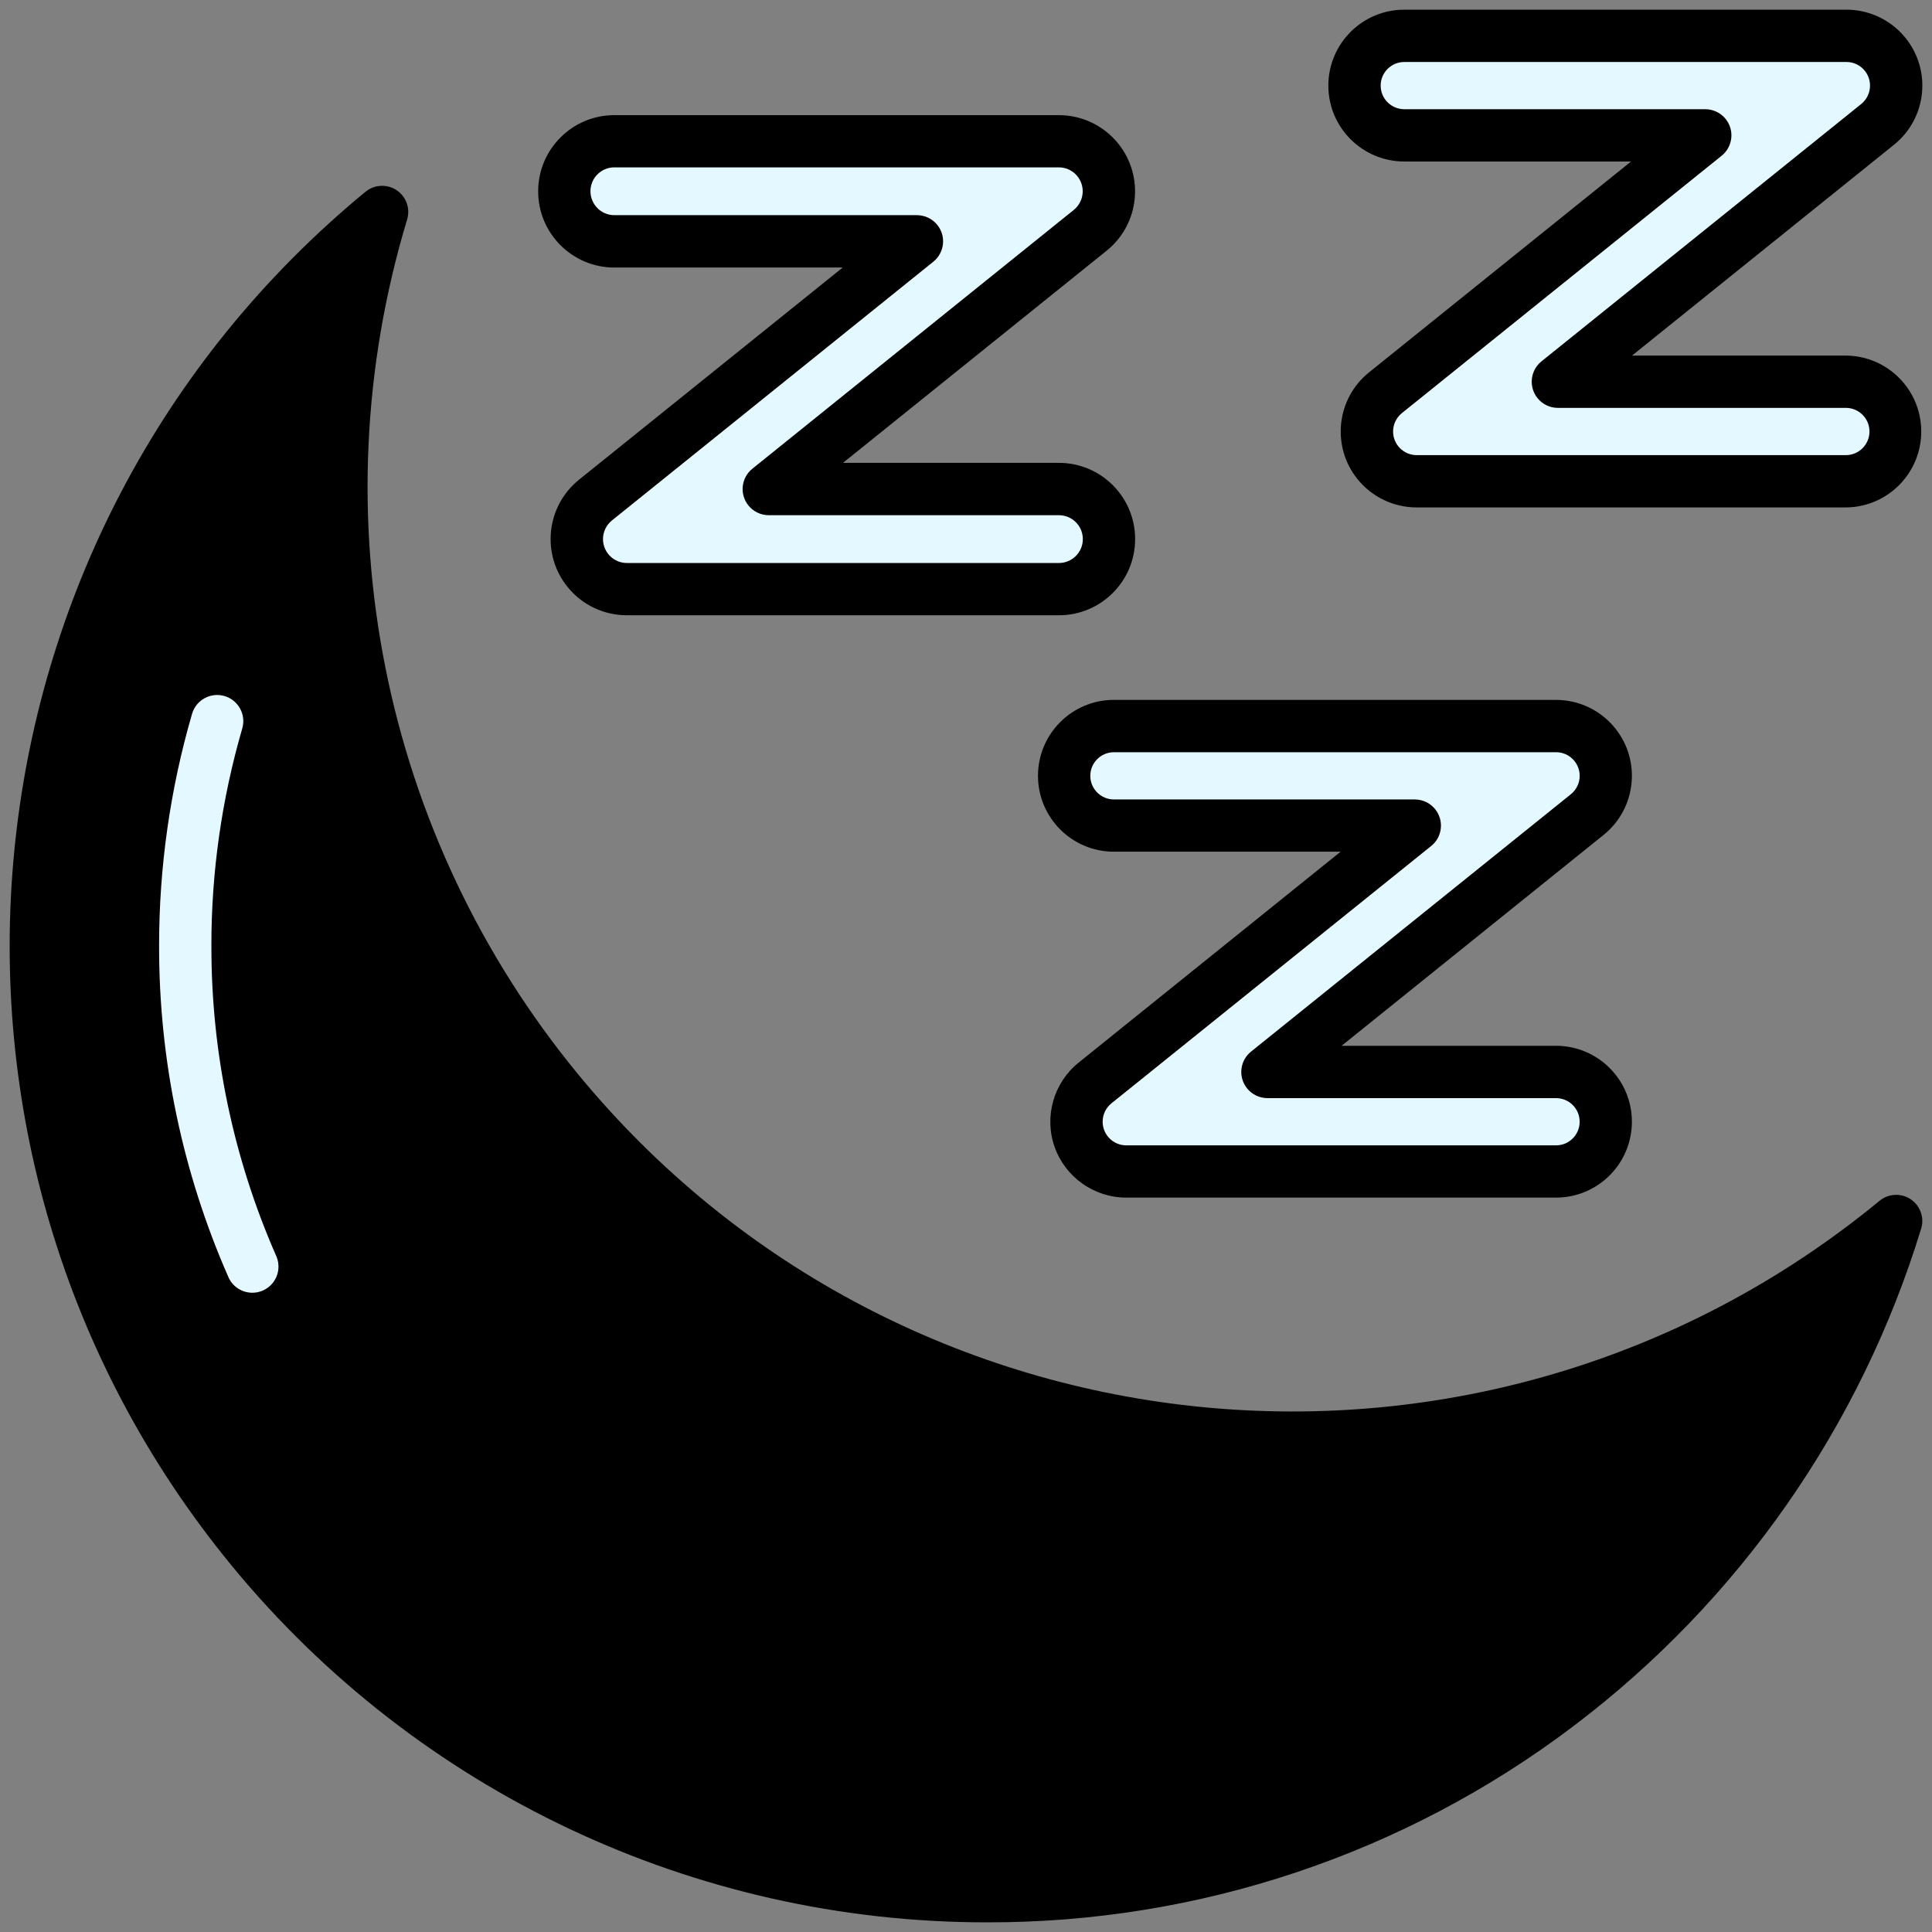 <?xml version="1.0" encoding="UTF-8"?>
<svg id="Layer_1" xmlns="http://www.w3.org/2000/svg" version="1.1" viewBox="0 0 100 100">
  <rect x="0" y="0" width="100" height="100" fill="#808080" stroke="none"/>
  <!-- Generator: Adobe Illustrator 29.3.1, SVG Export Plug-In . SVG Version: 2.1.0 Build 151)  -->
  <defs>
    <style>
      .st0 {
        fill: #E4F8FF;
      }
    </style>
  </defs>
  <g>
    <path d="M98.895,62.071c-.497-.329-1.15-.296-1.611.083-20.406,16.793-50.562,13.864-67.355-6.542-10.159-12.345-13.482-28.947-8.856-44.25.216-.716-.188-1.471-.904-1.687-.433-.131-.903-.037-1.252.251C-2.634,27.673-5.717,59.532,12.031,81.084c9.602,11.66,23.915,18.415,39.02,18.416,10.973.033,21.654-3.538,30.401-10.164,8.557-6.474,14.852-15.484,17.988-25.746.173-.571-.049-1.188-.545-1.518Z"/>
    <path class="st0" d="M10.941,48.948c-.002-3.801.535-7.582,1.595-11.232.215-.716-.191-1.471-.906-1.686-.716-.215-1.471.191-1.686.906-.002.008-.005.016-.007.025-1.131,3.895-1.704,7.931-1.702,11.987-.011,5.89,1.205,11.719,3.569,17.114.278.694,1.066,1.031,1.76.753.694-.278,1.031-1.066.753-1.76-.01-.026-.021-.051-.033-.076-2.215-5.054-3.353-10.513-3.342-16.031Z"/>
    <path d="M31.799,13.845h11.822l-13.653,10.986c-1.696,1.367-1.962,3.851-.594,5.547.749.928,1.877,1.468,3.069,1.468h22.367c2.178,0,3.944-1.766,3.944-3.944s-1.766-3.944-3.944-3.944h-11.178l13.649-10.983c1.696-1.367,1.963-3.85.596-5.546-.749-.929-1.878-1.469-3.071-1.469h-23.007c-2.178,0-3.944,1.766-3.944,3.944s1.766,3.944,3.944,3.944v-.002Z"/>
    <path d="M54.588,59.368c.557,1.569,2.041,2.618,3.705,2.62h22.244c2.17,0,3.929-1.759,3.929-3.929s-1.759-3.929-3.929-3.929h-11.096l13.559-10.914c1.691-1.36,1.959-3.833.598-5.524-.746-.927-1.872-1.466-3.062-1.466h-22.881c-2.17,0-3.929,1.759-3.929,3.929s1.759,3.929,3.929,3.929h11.734l-13.56,10.917c-1.297,1.046-1.794,2.796-1.242,4.368Z"/>
    <path d="M72.684,8.36h11.737l-13.559,10.913c-1.691,1.36-1.96,3.833-.6,5.524.746.928,1.873,1.467,3.063,1.467h22.244c2.17-.03,3.905-1.814,3.874-3.985-.03-2.127-1.747-3.844-3.874-3.874h-11.096l13.56-10.913c1.691-1.36,1.96-3.833.6-5.524-.746-.928-1.873-1.467-3.063-1.467h-22.886c-2.17,0-3.929,1.759-3.929,3.929s1.759,3.929,3.929,3.929h0Z"/>
  </g>
  <path class="st0" d="M57.527,57.109l16.551-13.321c.583-.468.675-1.32.207-1.903-.258-.32-.647-.506-1.058-.506h-15.571c-.675,0-1.222-.547-1.222-1.222,0-.675.547-1.222,1.222-1.222h22.886c.675,0,1.222.547,1.222,1.222,0,.37-.168.72-.456.952l-16.554,13.321c-.583.468-.675,1.32-.207,1.903.258.32.647.506,1.058.506h14.936c.675,0,1.222.547,1.222,1.222s-.547,1.222-1.222,1.222h-22.246c-.675,0-1.222-.548-1.222-1.224,0-.37.168-.719.455-.951h0Z"/>
  <path class="st0" d="M31.799,8.663h23.01c.683.003,1.235.56,1.232,1.243-.002.371-.17.722-.458.956l-16.639,13.397c-.583.468-.676,1.319-.208,1.902.258.321.647.507,1.059.506h15.015c.683,0,1.237.554,1.237,1.237s-.554,1.237-1.237,1.237h-22.367c-.683-.003-1.235-.56-1.232-1.243.002-.371.17-.722.458-.956l16.641-13.397c.582-.469.674-1.321.205-1.903-.257-.32-.646-.505-1.056-.505h-15.66c-.683,0-1.237-.555-1.237-1.238,0-.683.554-1.237,1.237-1.237Z"/>
  <path class="st0" d="M72.684,3.208h22.886c.675,0,1.222.548,1.222,1.224,0,.37-.168.719-.455.951l-16.551,13.321c-.582.469-.674,1.321-.205,1.903.257.32.646.505,1.056.505h14.934c.675.017,1.209.578,1.192,1.253-.016.651-.54,1.175-1.192,1.192h-22.244c-.675,0-1.222-.548-1.221-1.223,0-.369.167-.719.455-.951l16.551-13.322c.583-.468.676-1.319.208-1.902-.258-.321-.647-.507-1.059-.506h-15.576c-.675,0-1.222-.547-1.222-1.222s.547-1.222,1.222-1.222h0Z"/>
</svg>